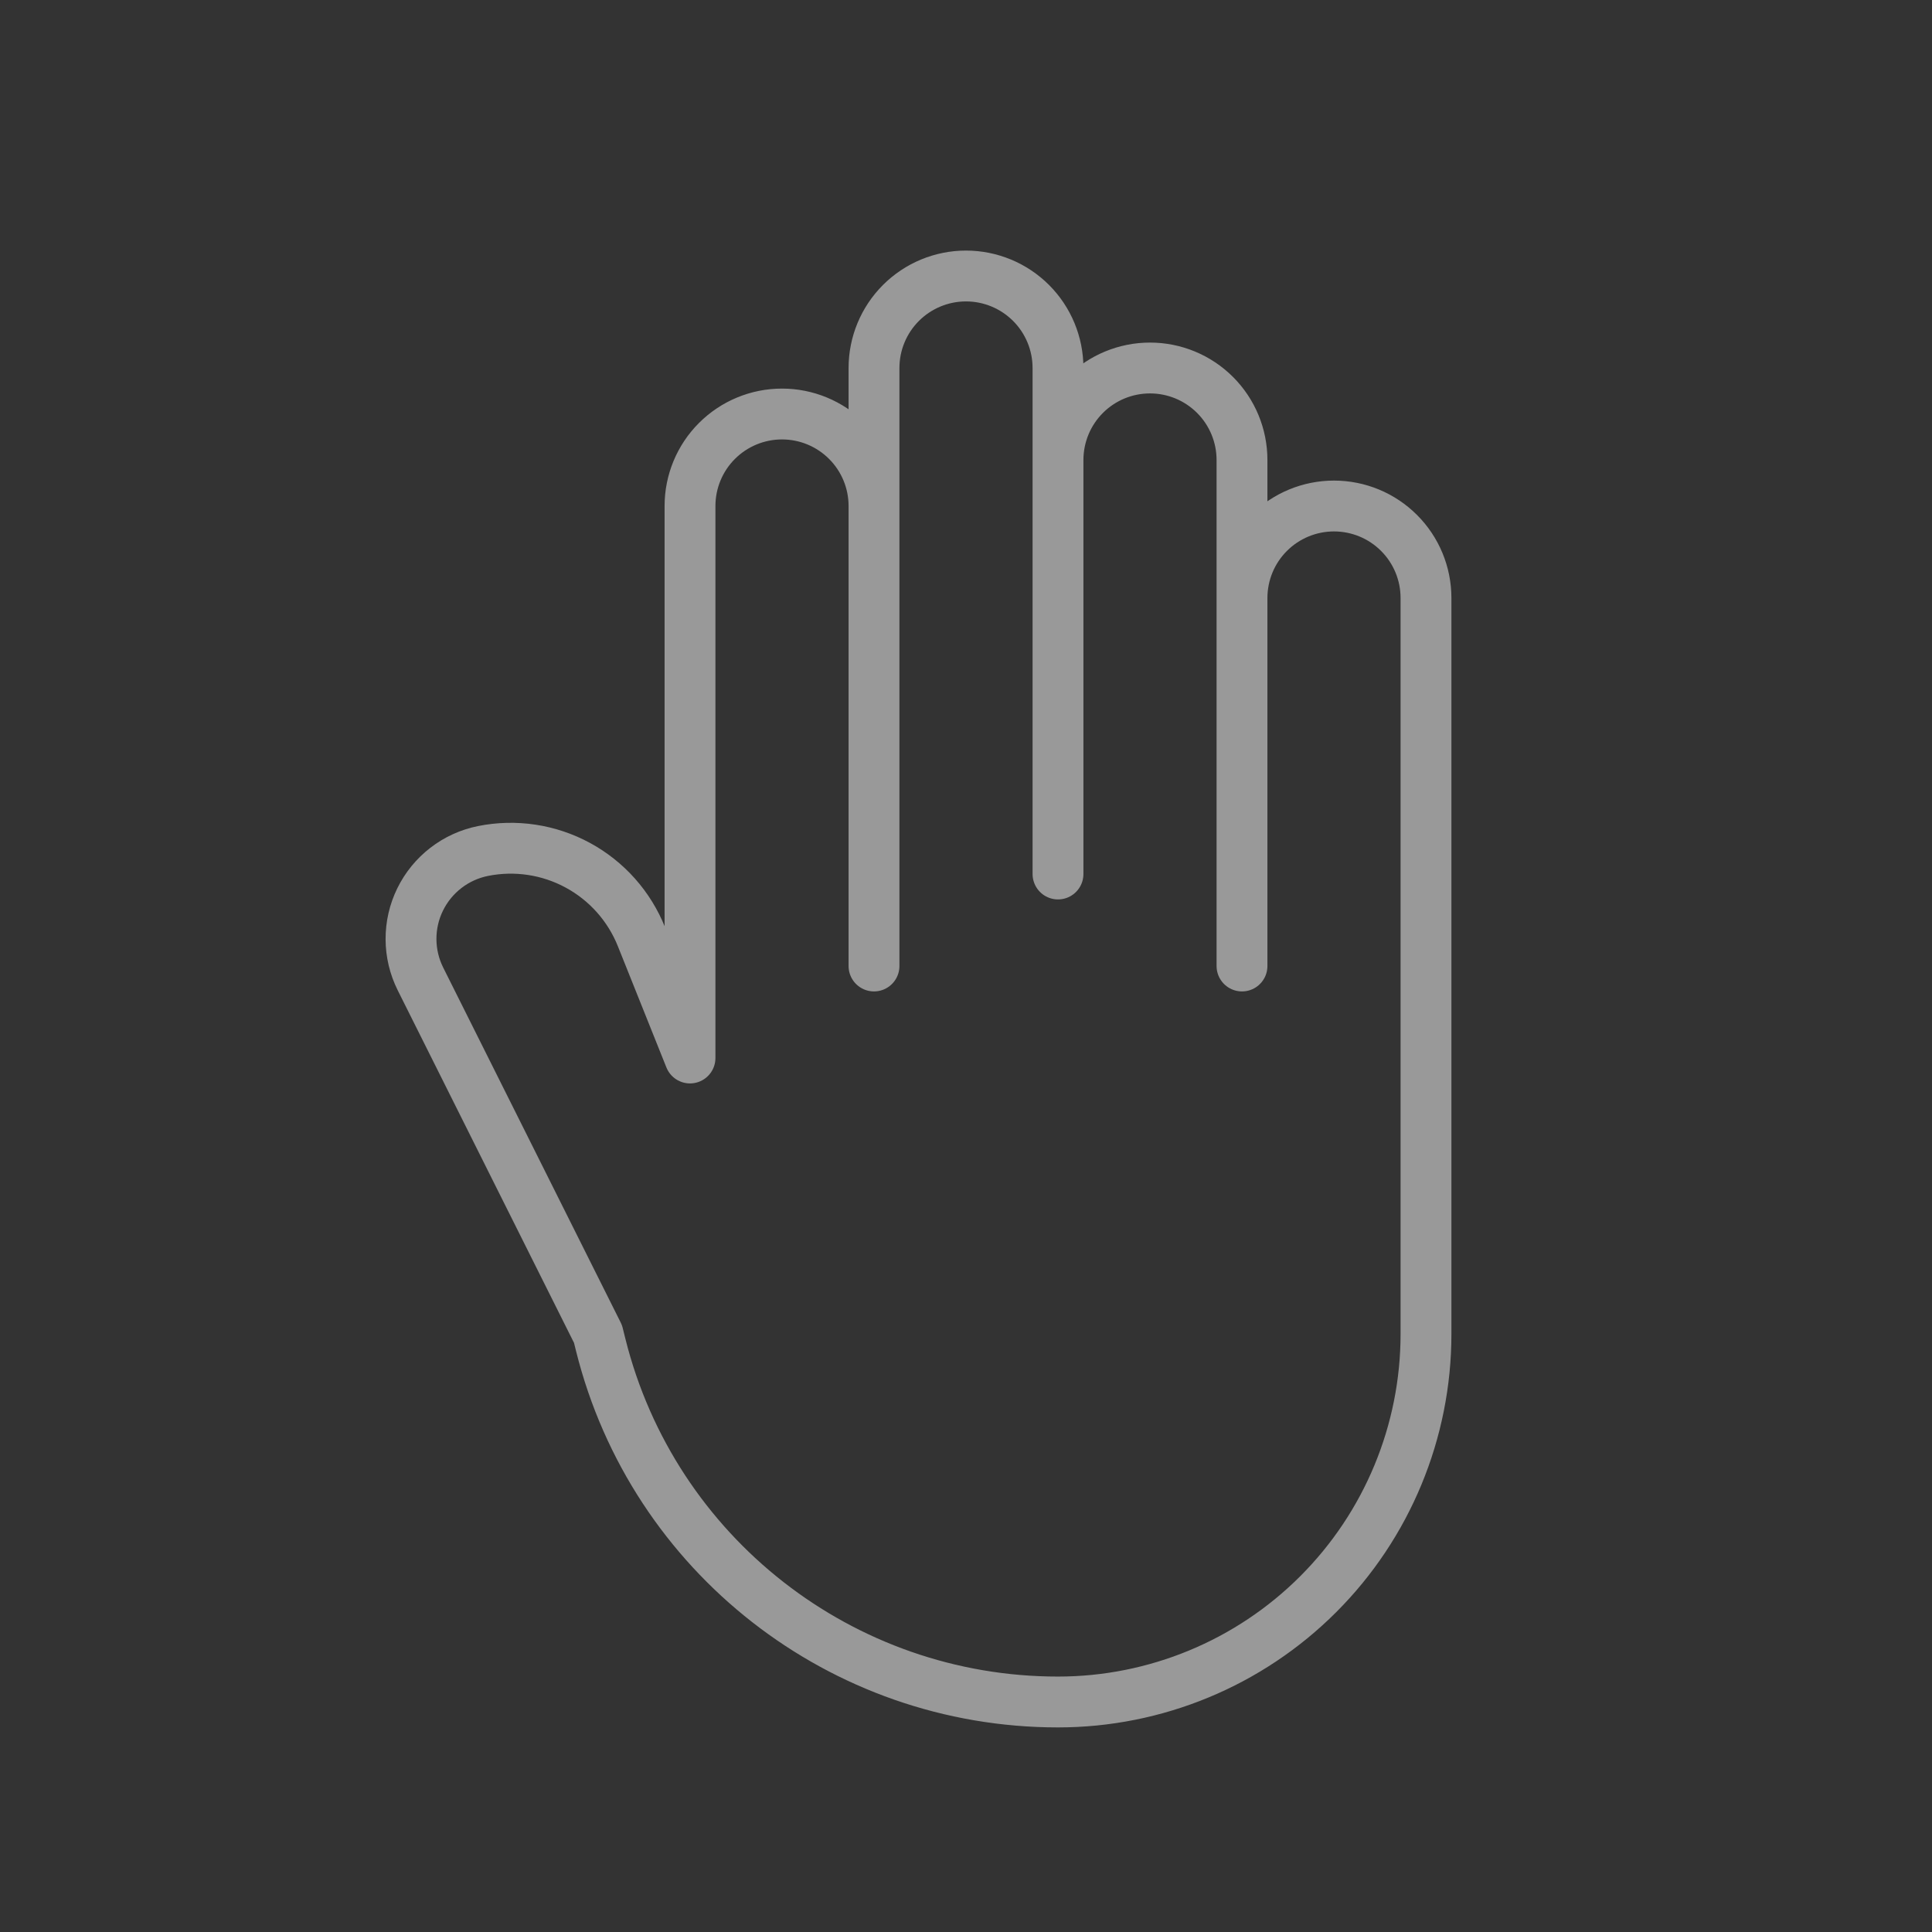 <?xml version="1.0" encoding="UTF-8"?> <svg xmlns="http://www.w3.org/2000/svg" width="76" height="76" viewBox="0 0 76 76" fill="none"><rect x="0" y="0" width="76" height="76" fill="#333333" stroke="none"/><g opacity="0.5"><path d="M48.857 23.524V18.095C48.857 17.135 48.476 16.215 47.797 15.536C47.118 14.857 46.198 14.476 45.238 14.476C44.278 14.476 43.358 14.857 42.679 15.536C42 16.215 41.619 17.135 41.619 18.095V14.476C41.619 13.516 41.238 12.596 40.559 11.917C39.88 11.239 38.96 10.857 38 10.857C37.04 10.857 36.12 11.239 35.441 11.917C34.762 12.596 34.381 13.516 34.381 14.476V19.905C34.381 18.945 34 18.024 33.321 17.346C32.642 16.667 31.722 16.286 30.762 16.286C29.802 16.286 28.882 16.667 28.203 17.346C27.524 18.024 27.143 18.945 27.143 19.905V41.619L25.236 36.856C24.756 35.652 23.869 34.654 22.73 34.037C21.591 33.419 20.271 33.221 19 33.476C18.469 33.583 17.97 33.81 17.541 34.141C17.112 34.472 16.765 34.897 16.527 35.383C16.288 35.87 16.166 36.405 16.168 36.947C16.17 37.488 16.297 38.022 16.539 38.507L23.524 52.476L23.632 52.91C25.695 61.162 33.114 66.952 41.619 66.952C45.458 66.952 49.141 65.427 51.855 62.712C54.57 59.998 56.095 56.316 56.095 52.476V23.524C56.095 22.564 55.714 21.643 55.035 20.965C54.357 20.286 53.436 19.905 52.476 19.905C51.516 19.905 50.596 20.286 49.917 20.965C49.238 21.643 48.857 22.564 48.857 23.524ZM48.857 23.524V38M34.381 16.286V38M41.619 16.286V34.381" stroke="white" stroke-width="2" stroke-linecap="round" stroke-linejoin="round"></path></g></svg> 